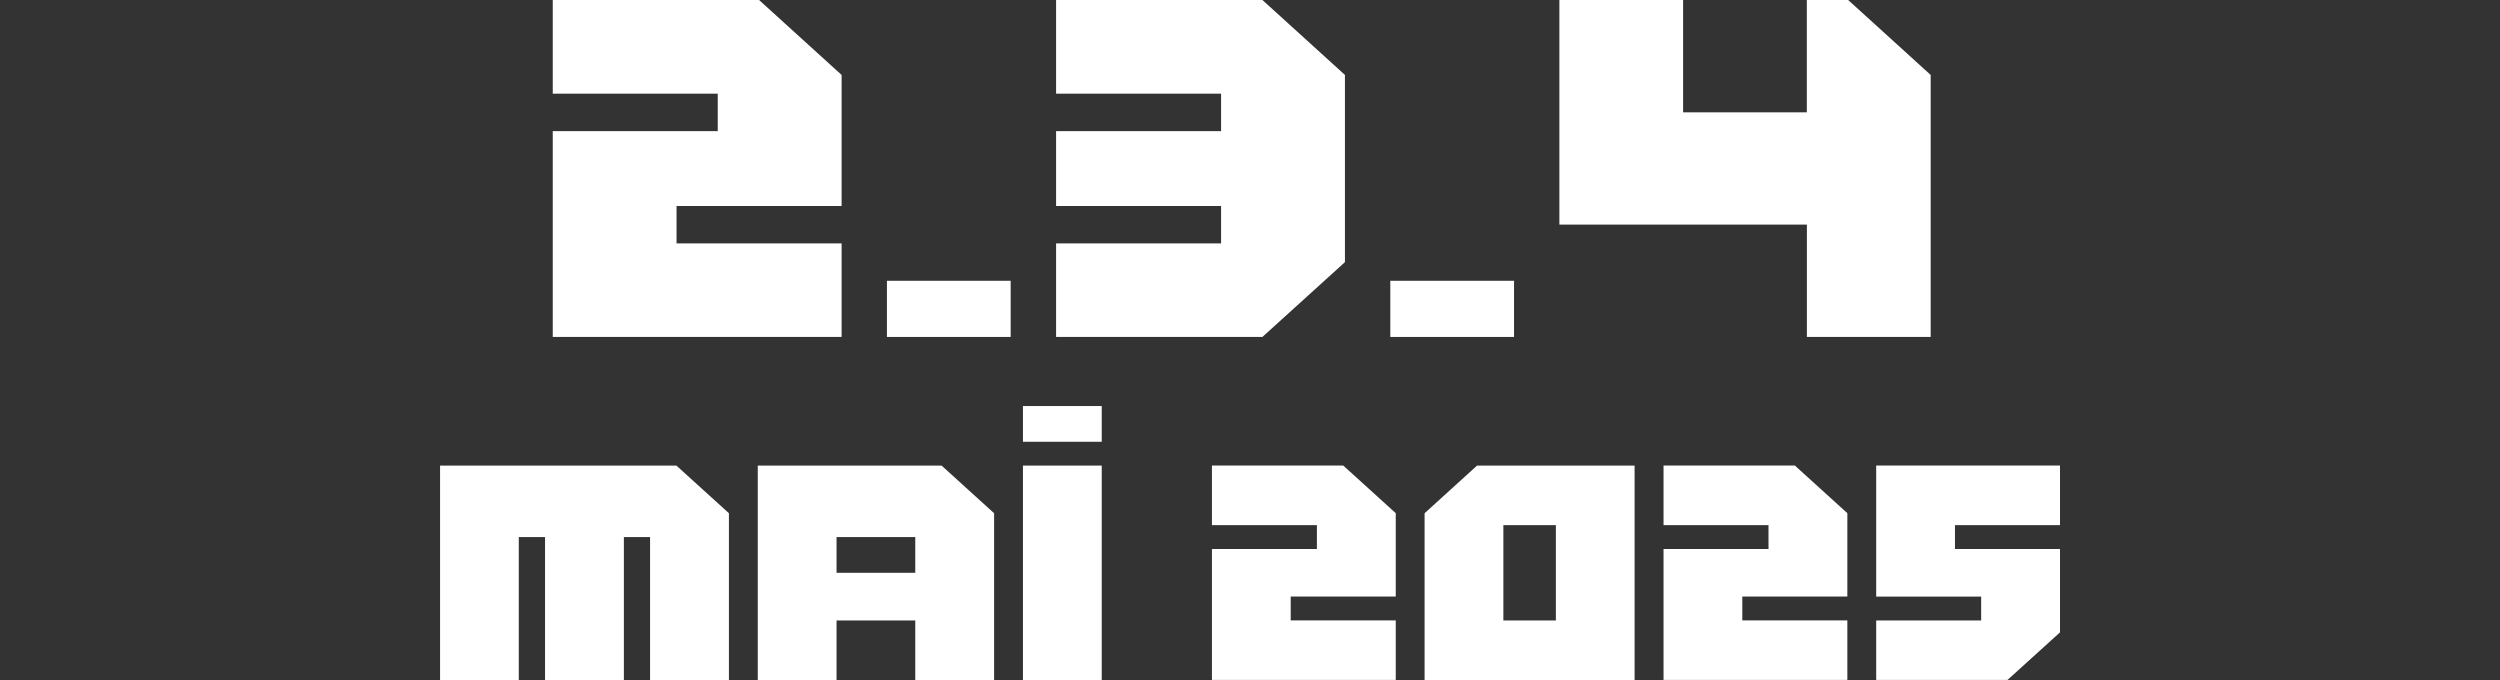<svg xmlns="http://www.w3.org/2000/svg" width="250" height="68" viewBox="0 0 250 68" fill="none"><rect x="0" y="0" width="250" height="68" fill="#333333" stroke="none"/><path d="M55.275 33.694V13.11H71.774V9.366H55.275V0H75.907L84.16 7.494V20.597H67.655V24.341H84.16V33.694H55.275Z" fill="white"></path><path d="M88.693 33.694V28.078H101.066V33.694H88.693Z" fill="white"></path><path d="M105.609 33.694V24.341H122.108V20.597H105.609V13.11H122.108V9.366H105.609V0H126.241L134.494 7.494V26.213L126.241 33.694H105.609Z" fill="white"></path><path d="M139.031 33.694V28.078H151.404V33.694H139.031Z" fill="white"></path><path d="M180.689 33.694V22.462H155.938V0H168.31V11.231H180.682V0H184.816L193.068 7.494V33.694H180.682H180.689Z" fill="white"></path><path d="M44.007 68V46.559H67.64L72.892 51.323V68H65.007V53.706H62.388V68H54.504V53.706H51.878V68H44H44.007Z" fill="white"></path><path d="M75.777 68V46.559H94.159L99.41 51.323V68H91.526V62.044H83.655V68H75.777ZM91.526 57.279V53.706H83.655V57.279H91.526Z" fill="white"></path><path d="M102.295 44.177V40.603H110.173V44.177H102.295ZM102.295 68.001V46.559H110.173V68.001H102.295Z" fill="white"></path><path d="M121.193 68.001V54.898H131.69V52.516H121.193V46.553H134.323L139.575 51.318V59.656H129.071V62.038H139.575V67.994H121.193V68.001Z" fill="white"></path><path d="M142.459 68V51.323L147.704 46.559H163.459V68H142.459ZM155.588 62.044V52.514H150.337V62.044H155.588Z" fill="white"></path><path d="M166.354 68.001V54.898H176.85V52.516H166.354V46.553H179.483L184.735 51.318V59.656H174.231V62.038H184.735V67.994H166.354V68.001Z" fill="white"></path><path d="M187.619 68.001V62.045H198.116V59.663H187.619V46.553H206V52.516H195.497V54.898H206V63.236L200.749 67.994H187.619V68.001Z" fill="white"></path></svg>
